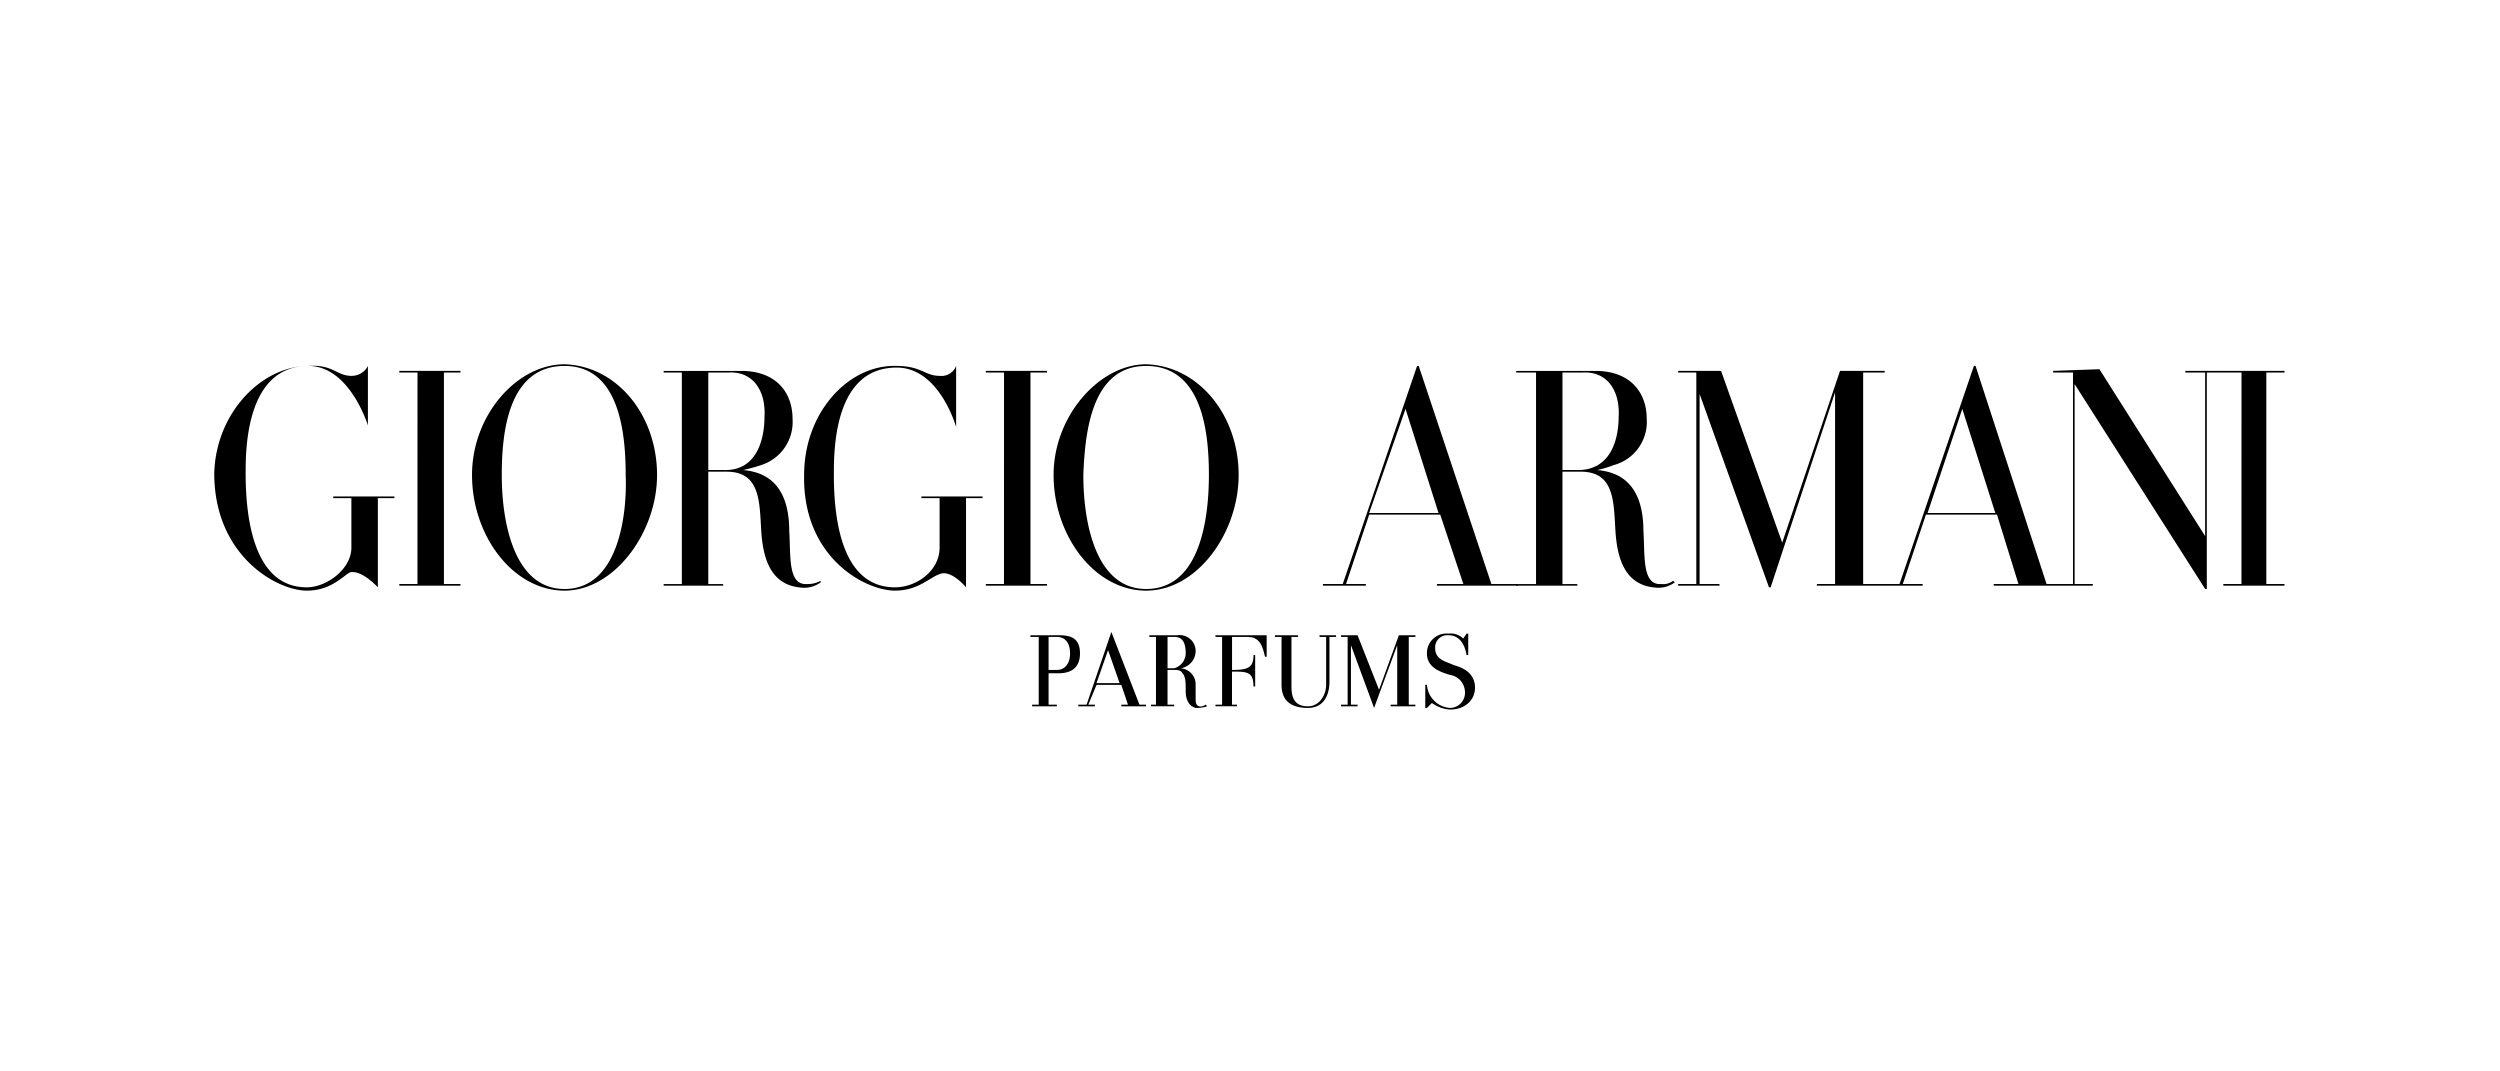 <svg xmlns="http://www.w3.org/2000/svg" width="350" height="150"><defs><clipPath id="a"><path data-name="長方形 2644" transform="translate(1150 2482)" fill="#fff" stroke="#707070" d="M0 0h350v150H0z"/></clipPath></defs><g data-name="マスクグループ 80" transform="translate(-1150 -2482)" clip-path="url(#a)"><g fill-rule="evenodd"><path data-name="パス 2175" d="M1261.882 2564.226a3.908 3.908 0 003.007-.692v-.229a3.6 3.6 0 01-1.851.46c-2.776.232-2.313-3.93-2.544-7.4 0-7.169-3.932-8.327-6.477-8.558a23.511 23.511 0 002.545-.694 6.338 6.338 0 004.395-6.477c0-3.7-2.314-6.708-7.171-6.708h-10.872v.231h2.544v29.606h-2.544v.232h8.327v-.232h-2.082v-15.73h2.544c4.626 0 4.626 3.932 4.858 8.1s1.388 7.633 5.321 8.1zm-12.721-30.069h2.776c3.47-.231 5.32 2.544 5.089 6.245 0 1.388-.231 7.633-5.781 7.4h-2.083v-13.645zm132.307 30.069a3.909 3.909 0 003.007-.692l-.232-.229a2.217 2.217 0 01-1.619.46c-2.775.232-2.311-3.93-2.545-7.4 0-7.169-3.93-8.327-6.475-8.558a14.883 14.883 0 002.311-.694 6.25 6.25 0 004.626-6.477c0-3.7-2.311-6.708-7.171-6.708h-11.1v.231h2.775v29.606h-2.775v.232h8.556v-.232h-2.082v-15.73h2.545c4.626 0 4.626 3.932 4.86 8.1s1.388 7.633 5.321 8.1zm-12.723-30.069h2.778c3.467-.231 5.32 2.544 5.086 6.245 0 1.388-.229 7.633-6.012 7.4h-1.851v-13.645zm-152.662 14.341c0 8.559 5.781 16.192 12.952 16.192 6.939 0 12.952-8.1 12.952-16.192 0-8.327-5.551-15.265-12.952-15.5-6.706 0-12.952 7.171-12.952 15.5zm4.164 0c0-6.014.925-15.265 8.79-15.265 7.633 0 8.558 9.253 8.558 15.265.231 5.32-.926 15.961-8.558 15.961-6.94 0-8.79-9.022-8.79-15.961zm77.256 0c0 8.559 5.783 16.192 12.952 16.192s12.954-8.1 12.954-16.192c0-8.327-5.551-15.265-12.954-15.5-6.477 0-12.952 7.171-12.952 15.5zm4.164 0c.231-6.014 1.156-15.265 8.788-15.265 7.865 0 8.79 9.253 8.79 15.265 0 5.32-.926 15.961-8.79 15.961-6.939 0-8.788-9.022-8.788-15.961zm-98.767 15.728v-12.489h2.313v-.232h-8.559v.231h2.54v6.94c0 3-3.47 5.549-6.246 5.549-7.169 0-8.558-9.021-8.558-15.959 0-3.238 0-15.035 8.79-15.035 5.783 0 8.327 8.327 8.327 8.327v-8.327a2.541 2.541 0 01-2.313 1.388c-2.082 0-2.545-1.619-6.014-1.388-6.477 0-12.952 6.477-13.185 15.035 0 11.566 8.79 16.423 12.952 16.423 3.239 0 4.858-1.848 6.014-2.545 1.626-.463 3.939 2.082 3.939 2.082z"/><path data-name="パス 2176" d="M1285.243 2564.226v-12.489h2.313v-.232h-8.557v.231h2.545v6.94c0 3.238-3.238 5.549-6.245 5.549-7.171 0-8.558-8.788-8.558-15.729 0-3.47 0-15.035 8.79-15.035 6.014 0 8.327 8.327 8.327 8.327v-8.557a2.2 2.2 0 01-2.313 1.388c-2.082 0-2.545-1.388-6.014-1.388-6.708-.231-12.954 6.477-12.954 15.265-.231 11.564 8.558 16.192 12.722 16.192 3.238 0 4.857-1.848 6.245-2.311 1.617-.7 3.7 1.85 3.7 1.85zm144.1-10.409h-9.482l4.86-14.571zm13.65 10.178v-.232h-2.545v-27.987l18.274 28.678h.232v-30.3h2.311v-.231h-5.32v.231h2.775v22.9l-14.8-23.363-6.479.231v.232h2.778v29.608h-3.7l-9.942-30.531h-.229l-10.415 30.531h-5.089v-29.608h3.007v-.231h-6.248l-8.094 24.054-8.559-24.055h-6.012v.232h2.548v29.608h-2.545v.232h5.781v-.232h-2.775v-26.6l9.713 27.062h.232l9.019-27.293v26.83h-2.545v.232h14.805v-.232h-2.778l3.241-9.715h9.946l3.007 9.715h-3.47v.232h13.88zm-91.6-10.178h-9.707l5.089-14.571zm11.1 9.946h-3.7l-10.172-30.531h-.229l-10.406 30.531h-2.775v.232h6.012v-.232h-2.777l3.24-9.715h9.946l3.238 9.715h-3.7v.232h11.334v-.232zm101.312 0h-2.539v.232h8.561v-.232h-2.541v-29.609h2.545v-.231h-8.565v.231h2.545zm-173.247 0h-2.539v.232h8.558v-.232h-2.313v-29.609h2.313v-.231h-8.558v.231h2.545zm-82.114 0h-2.539v.232h8.559v-.232h-2.313v-29.609h2.313v-.231h-8.559v.231h2.545zm85.814 7.171h3.7c1.388 0 3.239 0 3.239 2.545 0 2.314-1.619 2.778-3.007 2.778h-1.388v4.397h1.156v.232h-3.462v-.232h.925v-9.482h-1.157v-.234zm3.7 4.858c1.157 0 1.851-.926 1.851-2.314 0-1.156-.462-2.311-1.851-2.311h-1.156v4.626zm3.007 5.091v-.229h1.157l3.47-10.178 3.932 10.178h.925v.232h-3.463v-.232h.926l-.926-2.775h-3.469l-1.157 2.775h.926v.232zm2.545-3.241h3.238l-1.619-4.626zm9.946 3.007h.925v.232h-3.239v-.232h.694v-9.482h-.925v-.232h3.933a2.23 2.23 0 012.544 2.314 2.475 2.475 0 01-2.082 2.311 2.261 2.261 0 012.082 2.314v2.08c0 1.386 1.157.926 1.388.692l.231.232a4.554 4.554 0 01-1.619.229c-.925-.229-1.388-1.156-1.388-2.314s0-2.082-.463-2.542c-.231-.463-.692-.463-1.388-.463h-.694v4.858zm0-5.089h.925a2.219 2.219 0 001.619-2.082c0-1.848-.694-2.311-1.619-2.311h-.925zm7.634-4.393h-.926v-.232h7.169v3.007h-.229c-.232-.926-.463-2.082-1.388-2.545-.231-.229-1.157-.229-1.619-.229h-1.611v4.626c2.082 0 3.007-.232 3.007-2.082h.231v4.393h-.238c0-2.082-.926-2.082-3.007-2.082v4.626h.694v.232h-3.007v-.232h.926v-9.481zm15.959-.232v.232h-.926v6.245c0 2.082-.923 3.7-3.007 3.7-3.93 0-3.7-2.778-3.7-3.7v-6.245h-.926v-.232h3.241v.232h-.926v6.939c0 1.619.463 2.778 2.311 2.778 1.622 0 2.545-1.622 2.545-3.007v-6.708h-.923v-.232h2.313zm10.178 9.715h.926v.232h-3.467v-.232h.926v-8.327l-3.241 8.79-3.238-8.79v8.327h.926v.232h-2.314v-.232h.926v-9.482h-.926v-.232h2.314l3.007 7.634 2.775-7.634h2.314v.232h-.926v9.482zm2.545.463h-.232v-3.239h.232a3.479 3.479 0 003.238 3.238 2.126 2.126 0 002.082-2.314 2.474 2.474 0 00-2.082-2.311c-1.619-.463-3.238-1.156-3.238-3.007a2.737 2.737 0 013.007-2.775 2.547 2.547 0 012.079.692l.463-.692h.232v3.007h-.232c-.229-1.388-.923-2.778-2.542-2.778a1.7 1.7 0 00-1.851 1.851c0 1.619 1.619 1.848 2.545 2.311 1.619.463 2.775 1.159 3.007 2.778.229 2.082-1.388 3.467-3.47 3.467a4.843 4.843 0 01-2.545-.923l-.692.694z"/></g></g></svg>